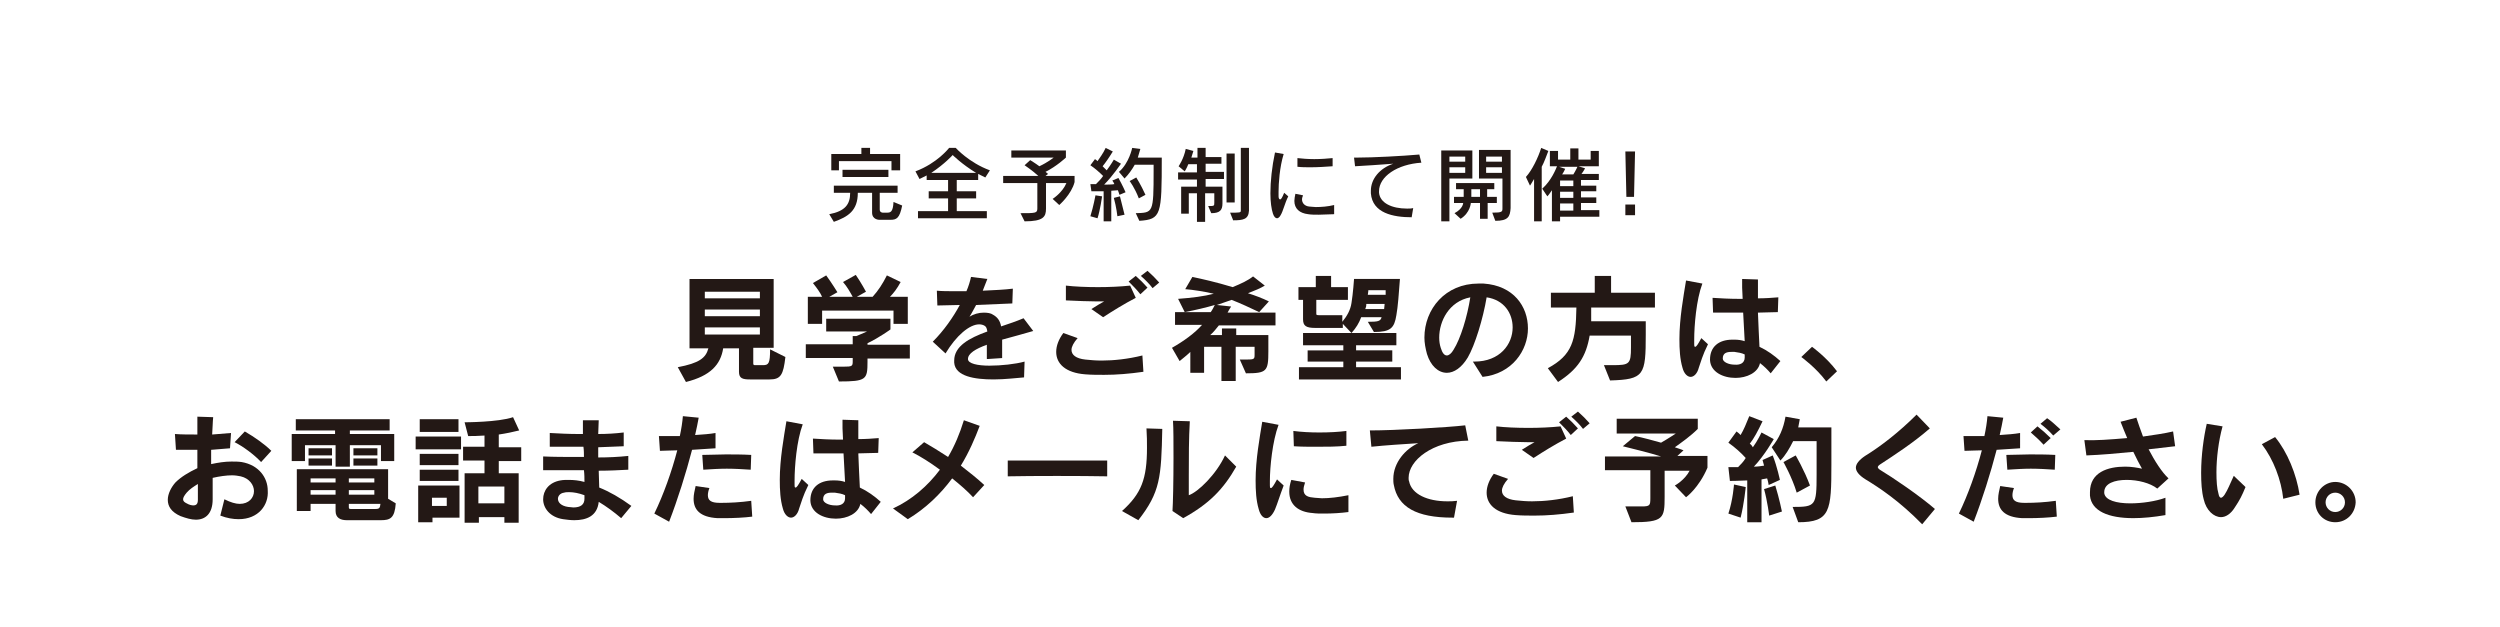 <?xml version="1.0" encoding="utf-8"?>
<!-- Generator: Adobe Illustrator 24.3.0, SVG Export Plug-In . SVG Version: 6.00 Build 0)  -->
<svg version="1.1" id="レイヤー_1" xmlns="http://www.w3.org/2000/svg" xmlns:xlink="http://www.w3.org/1999/xlink" x="0px"
	 y="0px" viewBox="0 0 490.2 123" style="enable-background:new 0 0 490.2 123;" xml:space="preserve">
<style type="text/css">
	.st0{fill:#231815;}
</style>
<g>
	<g>
		<path class="st0" d="M174.6,43.1h-2.2c0,0-1.4,0-1.4-1.4v-3.9h-2.8c0,3.5-1.9,4.7-4.7,5.7l-0.9-1.5c3.1-0.6,4.1-1.9,4.1-4.2h-3.2
			v-1.4H176v1.4h-3.5v3.3c0,0.6,0.6,0.6,0.6,0.6h0.6c0.1,0,0.2,0,0.2,0c0.7,0,1.2-0.1,1.3-2.1l1.7,0.7
			C176.4,42.8,175.8,43.1,174.6,43.1z M174.8,33.4v-1.8h-10.3v1.8H163v-3.2h5.9V29h1.7v1.2h5.9v3.2H174.8z M165.2,34.7v-1.4h9v1.4
			H165.2z"/>
		<path class="st0" d="M193.2,34.8c-0.4-0.2-1-0.5-1.4-0.7v1.2h-4.2v2.2h3.8v1.4h-3.8v2.5h5.9v1.4H180v-1.4h5.9v-2.5h-3.8v-1.4h3.8
			v-2.2h-4.2v-0.9c-0.4,0.2-1,0.5-1.4,0.7l-0.8-1.5c4.3-1.6,6.6-4.6,6.6-4.6h1.3c0,0,2.6,2.9,6.7,4.4L193.2,34.8z M186.8,30.4
			c0,0-1.5,1.7-4.2,3.5h8.8C188.6,32.2,186.8,30.4,186.8,30.4z"/>
		<path class="st0" d="M207.7,40.2l-1.3-1.2c0,0,1.9-1.2,2.7-3.1h-4v5c0,1.6-0.5,2.5-4.2,2.5l-0.8-1.6c2.9,0,3.3,0,3.3-0.9v-5h-6.7
			v-1.4h6.9c-1.2-1.1-2.7-2.1-2.7-2.1l1.1-1c0,0,1,0.6,1.8,1.2c1.7-0.8,2.8-1.7,2.8-1.7h-8.3v-1.4h10.7v1.4c0,0-1.8,1.7-4,2.8
			l0.5,0.4l-0.5,0.4h5.7v1.2C210.1,38.1,207.7,40.2,207.7,40.2z"/>
		<path class="st0" d="M215.2,42.8l-1.4-0.4c0.6-1.9,1-4.1,1-4.1l1.3,0.2C216.1,38.5,215.7,41.3,215.2,42.8z M219.5,38.2
			c0,0-0.1-0.4-0.3-0.9c-0.3,0-0.9,0.1-1.3,0.1v6h-1.5v-5.9c-1.3,0-2.4,0-2.4,0l-0.2-1.4c0,0,0.4,0,1.1,0c0.5-0.5,1-1,1.4-1.6
			c-0.6-0.6-1.6-1.5-2.5-2.1l0.9-1.2c0.2,0.1,0.4,0.3,0.5,0.4c0.4-0.6,1.1-1.5,1.6-2.6l1.4,0.7c-0.6,1-1.5,2.3-2,2.9
			c0.3,0.3,0.6,0.6,0.8,0.8c0.9-1.2,1.4-2.1,1.4-2.1l1.4,0.8c0,0-1.6,2.4-3.3,4.1c0.5,0,1.6,0,2-0.1c-0.1-0.3-0.4-0.7-0.4-0.7
			l1.2-0.5c0.8,1.4,1.4,2.8,1.4,2.8L219.5,38.2z M219.1,42.4c0,0-0.2-1.8-0.7-3.6l1.2-0.3c0.5,2,0.9,3.6,0.9,3.6L219.1,42.4z
			 M223.4,43.3l-0.7-1.5c3.4-0.1,3.5,0,3.5-8.3c0-0.4,0-0.8,0-1.2h-3.7c-0.5,0.9-1.2,1.9-2,2.7l-1.1-1.3c2-1.7,2.6-4.7,2.6-4.7
			l1.6,0.2c0,0-0.2,0.7-0.5,1.7h4.7C227.8,42.2,227.7,43,223.4,43.3z M223.3,38.9c-0.8-2.1-1.8-3.4-1.8-3.4l1.3-0.7
			c0,0,0.9,1.4,1.8,3.4L223.3,38.9z"/>
		<path class="st0" d="M236.4,35.2v1.4h3.3v3.3c0,1.3-0.5,1.9-2.2,1.9l-0.6-1.4c1.2,0,1.2,0,1.2-0.7v-1.8h-1.8v5.6h-1.6v-5.6h-1.6v4
			h-1.5v-5.3h3.1v-1.4h-3.7v-1.4h3.7v-1.6h-1.7c-0.3,0.8-0.7,1.4-0.7,1.4l-1.2-1c0,0,1-1.4,1.4-3.4l1.5,0.4
			c-0.1,0.4-0.3,0.9-0.4,1.3h1.2V29h1.6v1.8h3.1v1.3h-3.1v1.6h3.6v1.4H236.4z M240.5,39.7v-9.6h1.6v9.6H240.5z M241.8,43.2l-0.6-1.5
			c1.9,0,2.1,0,2.1-0.4V29h1.6v12.3C244.8,43,243.8,43.2,241.8,43.2z"/>
		<path class="st0" d="M251.1,42.2c-0.2,0.4-0.5,0.6-0.7,0.6c-0.3,0-0.6-0.3-0.8-0.9c-0.3-0.9-0.5-2.3-0.5-4c0-2.3,0.3-5.2,0.9-8
			l1.7,0.3c-0.8,2.6-1,5.8-1,7.4c0,0.4,0,0.7,0,0.9c0,0.3,0.1,0.6,0.3,0.6c0.2,0,0.4-0.3,0.8-1.3l0.8,0.7
			C251.9,39.9,251.6,41.4,251.1,42.2z M258.6,42.1c-0.8,0-1.5,0-2.1-0.1c-1.7-0.2-2.7-1.1-2.7-2.6c0-0.4,0.1-0.9,0.2-1.4l1.5,0.3
			c-0.1,0.3-0.2,0.5-0.2,0.8c0,0.7,0.5,1.3,1.4,1.4c0.4,0,0.8,0.1,1.3,0.1c1.1,0,2.4-0.1,3.6-0.4v1.8
			C260.7,42,259.6,42.1,258.6,42.1z M257,32.8c-0.9,0-1.8,0-2.6-0.1l0-1.7c0.8,0.1,2.1,0.2,3.3,0.2c1.3,0,2.6-0.1,3.6-0.2v1.6
			C259.9,32.7,258.4,32.8,257,32.8z"/>
		<path class="st0" d="M270.4,37.5c0,0.1,0,0.2,0,0.3c0.2,2,2.5,3.1,5.5,3.1c0.4,0,0.8,0,1.2-0.1l-0.3,1.8c-3.6,0-7.7-0.8-8-4.7
			c0-0.2,0-0.3,0-0.5c0-2.3,1.7-4.4,4.4-5.3c-2.5,0.2-5.7,0.4-7.5,0.5l-0.2-1.7c0.2,0,0.4,0,0.7,0c2.9,0,8.8-0.3,12.1-0.6l0.4,1.6
			C274,32.2,270.4,34.6,270.4,37.5z"/>
		<path class="st0" d="M284.2,35v8.4h-1.6V29.5h6.1V35H284.2z M287.3,30.7h-3.1v1h3.1V30.7z M287.3,32.8h-3.1v1.1h3.1V32.8z
			 M291.7,39.8v3.1h-1.5v-3.1h-1.8c0,0-0.1,1.9-2,3.1l-1.2-1.1c1.7-0.9,1.7-2,1.7-2h-1.8v-1.2h1.9c0-0.3,0-1.5,0-1.5h-1.5v-1.2h7.5
			v1.2h-1.4v1.5h1.9v1.2H291.7z M290.2,37.1h-1.7c0,0,0,1.1,0,1.5h1.7V37.1z M293.2,43.3l-0.6-1.6c2,0,2-0.2,2-0.9V35h-4.6v-5.6h6.2
			v11.4C296.1,42.5,295.7,43.3,293.2,43.3z M294.5,30.7h-3.1v1h3.1V30.7z M294.5,32.8h-3.1v1.1h3.1V32.8z"/>
		<path class="st0" d="M302.3,32.7v10.7h-1.5v-8.3c-0.4,0.7-0.8,1.3-0.8,1.3l-0.8-1.7c1.2-1.3,2.4-3.8,3-5.7l1.4,0.6
			C303.2,30.6,302.8,31.8,302.3,32.7z M305.9,42.6v0.8h-1.6v-6.1c-0.3,0.4-0.5,0.8-0.9,1.2l-1-1.5c1.8-1.6,2.7-3.9,2.9-4.4h-1.4v-3
			h1.6v1.7h2.4v-2.2h1.6v2.2h2.4v-1.7h1.6v3h-4l1.3,0.4c0,0-0.3,0.6-0.7,1.1h3.4v1.2H310v1.1h3v1.1h-3v1.2h3v1.1h-3v1.4h3.6v1.3
			H305.9z M305.7,32.7l1.2,0.4c0,0-0.3,0.7-0.6,1.1h2.2c0.5-0.8,0.8-1.5,0.8-1.5H305.7z M308.5,35.4h-2.6v1.1h2.6V35.4z M308.5,37.6
			h-2.6v1.2h2.6V37.6z M308.5,39.9h-2.6v1.4h2.6V39.9z"/>
		<path class="st0" d="M320.4,38.6h-1.5l-0.2-8.9h1.9L320.4,38.6z M318.7,42.2v-2.1h1.9v2.1H318.7z"/>
	</g>
</g>
<g>
	<g>
		<path class="st0" d="M150.9,74.4h-3.8c-1.5,0-2.2-0.2-2.2-1.5v-4.6h-3.1c-0.5,3.2-2.5,5.4-7.3,6.6l-1.6-2.9c4.2-0.8,5.5-1.8,6-3.7
			h-3.7V54.7h16.5v13.5h-4v3.1c0,0.3,0.2,0.3,0.4,0.3h1.5c1.1,0,1.4-0.3,1.4-3.1L154,70C153.6,73.5,153.1,74.4,150.9,74.4z
			 M149,57.2h-10.8v1.3H149V57.2z M149,60.7h-10.8V62H149V60.7z M149,64.2h-10.8v1.4H149V64.2z"/>
		<path class="st0" d="M170.1,70.1c0,0.3,0,0.6,0,0.8c0,3.5-0.2,3.9-5.6,3.9l-1.2-2.9c0.9,0,1.5,0,2,0c1.9,0,1.9-0.1,1.9-1.2
			c0,0,0-0.1,0-0.1v-0.4h-9.2v-2.7h9.2v-1.6h0.7c1-0.4,2.1-0.9,2.1-0.9H162v-2.5h12.6v2.1c0,0-2.2,1.6-4.5,2.7v0.3h8.3v2.7H170.1z
			 M175.2,63.5v-2.6h-14v2.6h-2.8v-5.3h2.8c-0.4-0.9-1.1-1.8-1.8-2.7l2.6-1.5c1.1,1.5,2.2,3.3,2.2,3.3l-1.6,0.9h4.6
			c-0.5-0.9-1.1-2-1.9-2.9l2.5-1.4c1.1,1.6,2,3.3,2,3.3l-1.8,1h3.1c1.1-1.2,2-2.6,2.8-4.2l2.7,1.3c-0.7,1.3-1.4,2.2-2.1,2.9h3.5v5.3
			H175.2z"/>
		<path class="st0" d="M196.5,66.6c0,1,0,2.2,0,3.6l-3,0.2c0-1.1,0-2,0-2.8c-2.2,0.8-3.7,1.7-3.7,2.8c0,0,0,0,0,0
			c0,0.9,1.9,1.3,4.2,1.3c2.3,0,5.1-0.3,6.9-0.8l-0.1,3.1c-1.4,0.1-3.7,0.4-6,0.4c-3.7,0-7.5-0.6-7.7-3.3c0-0.1,0-0.3,0-0.4
			c0-2.8,2.9-4.4,6.5-5.7c-0.1-0.6-0.2-0.9-0.5-1.1c-0.3-0.2-0.7-0.3-1.1-0.3c-1.9,0-4.5,2.2-6.6,5.7l-2.5-2.3
			c2.2-2.2,4-4.8,5.3-7.2c-1.4,0-2.9,0.1-4.4,0.1l-0.1-2.9c1,0.1,2.3,0.1,3.7,0.1c0.7,0,1.4,0,2.1,0c0.4-0.9,0.7-1.9,0.9-2.8
			l3.2,0.4c-0.3,0.8-0.6,1.5-0.9,2.3c2.2-0.1,4.3-0.2,5.9-0.4l-0.1,2.9c-2.3,0.1-4.6,0.2-7.1,0.3c-0.5,0.9-0.9,1.7-1.3,2.3
			c0.8-0.5,1.8-0.8,2.8-0.8c0.7,0,1.4,0.1,1.8,0.4c0.9,0.5,1.4,1.2,1.6,2.3c1.5-0.5,3-1,4.4-1.6l1.9,2.5
			C200.9,65.4,198.7,66,196.5,66.6z"/>
		<path class="st0" d="M216.5,73.5c-1.2,0-2.5,0-3.7-0.1c-3.9-0.3-5.7-2.1-5.7-4.4c0-1.2,0.5-2.5,1.4-3.7l2.8,1
			c-0.8,0.9-1.2,1.7-1.2,2.3c0,1,0.9,1.7,2.7,1.9c1,0.1,2,0.2,3.2,0.2c2.4,0,5.2-0.3,8-1l0.2,3.2C221.4,73.3,218.9,73.5,216.5,73.5z
			 M216.3,62.2l-2.3-1.6c1.3-0.8,1.4-0.9,2.5-1.5c-0.5,0-1,0-1.5,0c-1.6,0-3.7-0.1-6-0.2l0-2.9c1.7,0.2,4,0.3,6.3,0.3
			c2.2,0,4.4-0.1,6.3-0.3l1.1,2.4C220.4,59.6,218.3,60.9,216.3,62.2z M223.6,57.7c-0.7-0.9-1.5-1.7-2.3-2.5l1.4-1.1
			c0.8,0.7,1.6,1.5,2.3,2.3L223.6,57.7z M226,56.5c-0.6-0.8-1.4-1.6-2.3-2.4l1.3-1c0.8,0.7,1.6,1.5,2.3,2.3L226,56.5z"/>
		<path class="st0" d="M239,63.8c-0.5,0.6-1,1.3-1.7,1.9h2.3v-1.3h2.8v1.3h6.3v3.2c0,3.9-0.3,4.3-4.4,4.3l-1.2-2.7c0.5,0,1,0,1.3,0
			c1.5,0,1.6-0.1,1.6-0.9v-1.6h-3.7v6.7h-2.8v-6.7h-3.4v5.1h-2.7V69c-0.7,0.7-1.4,1.2-2.1,1.8l-1.5-2.6c2.3-1.3,4.5-2.9,5.9-4.5
			h-5.3v-2.5h7c0.3-0.4,0.6-1,0.8-1.4c-1.7,0.5-3.8,1-5.9,1.4l-1.3-2.6c2.7-0.2,5.1-0.5,7-1c-1.6-0.4-4.2-0.8-5.6-0.9l1.4-2.4
			c1.9,0.4,4.6,1,7.9,2c1.7-0.7,3-1.3,4-2.1L248,56c-0.8,0.5-2,1-3.3,1.5c1.3,0.4,2.9,1,4.1,1.6l-1.9,2.1c-1.9-0.9-3.6-1.7-5.4-2.4
			c-1.1,0.4-2,0.7-2.9,1l2.8,0.3c-0.2,0.3-0.5,0.8-0.7,1.2h9.4v2.5H239z"/>
		<path class="st0" d="M254.7,74.4V72h8.7v-1.1h-7v-2.2h7v-1h-7.9v-2.4h9.5l-1.7-1.8v0.8h-5.4c-1.8,0-2.4-0.4-2.4-1.7v-3.8h-0.9
			v-2.5h3.4v-2.2h3v2.2h3.3v2.5h-6.2v2.7c0,0.2,0,0.3,0.5,0.3h4.6v1.3c0.9-1.1,1.6-2.3,1.8-3.7c0.3-1.8,0.5-4.7,0.5-4.7h9
			c-0.2,2.7-0.4,5.5-0.7,7.1c-0.4,2.5-1.1,3.3-4.4,3.3l-1.2-2c2,0,2.5-0.1,2.7-0.9h-4c-0.4,1.1-1,2.1-1.9,3.1h8.8v2.4h-7.9v1h7.1
			v2.2h-7.1V72h8.8v2.4H254.7z M267.9,59.5c0,0.1,0,0.2,0,0.3c0,0.3-0.1,0.5-0.2,0.8h3.7c0-0.3,0.1-0.7,0.1-1H267.9z M268.3,56.9
			c0,0,0,0.4-0.1,0.9h3.5c0-0.3,0-0.6,0-0.9H268.3z"/>
		<path class="st0" d="M290.7,73.9l-1.9-3c0.1,0,0.2,0,0.3,0c5,0,7.5-3.4,7.5-6.7c0-2.8-1.7-5.4-5.1-5.9c-0.7,4.2-2.3,9.4-3.7,11.8
			c-1.2,2-2.7,3-4.1,3c-1.7,0-3.2-1.4-3.9-3.7c-0.3-1.1-0.5-2.2-0.5-3.2c0-5.6,4.1-10.6,10.6-10.6c0.3,0,0.6,0,1,0
			c5.9,0.4,8.7,4.5,8.7,8.8C299.6,68.7,296.5,73.3,290.7,73.9z M282.2,66.2c0,0.7,0.1,1.4,0.3,2c0.3,1,0.7,1.5,1.2,1.5
			c0.4,0,0.9-0.4,1.3-1.1c1.4-2.2,2.7-6.5,3.3-10.3C284.1,59.1,282.2,63,282.2,66.2z"/>
		<path class="st0" d="M312,60.3c0,0.9,0,1.8,0,2.7h10.7c0,0.9,0,1.8,0,2.6c0,8-0.3,8.8-7,9l-1.2-3c0.6,0,1.2,0,1.7,0
			c3.3,0,3.6-0.2,3.6-3.5c0-0.6,0-1.4,0-2.3h-8.1c-0.7,4.1-2.3,6.6-6.2,9.1l-2-2.7c4.8-2.6,5.5-5.4,5.6-11.9h-5v-2.9h8.6v-3.3h3.2
			v3.3h8.6v2.9H312z"/>
		<path class="st0" d="M333.1,72.1c-0.3,1.2-1,1.8-1.6,1.8c-0.6,0-1.3-0.6-1.6-1.8c-0.5-1.7-0.6-3.6-0.6-5.6c0-4.1,0.8-8.4,1.3-11.5
			l3.2,0.6c-1.2,3.2-1.6,8.3-1.6,11c0,0.4,0,0.7,0,0.9c0,0.3,0,0.5,0.2,0.5c0.2,0,0.5-0.4,1.2-1.7l1.3,1.2
			C333.8,69.7,333.5,71,333.1,72.1z M347.2,73.2c-0.6-0.7-1.3-1.4-2.1-2c-0.4,1.9-2.6,2.9-4.8,2.9c-2.5,0-4.9-1.2-5-3.5
			c0,0,0-0.1,0-0.1c0-2.5,1.7-3.9,4.4-3.9c0.1,0,0.3,0,0.4,0c0.7,0,1.4,0.1,2,0.3c-0.1-1.6-0.2-3.6-0.3-5.6c-1.9,0-3.9,0-5.9,0
			l-0.1-2.9c1.6,0.1,3.3,0.2,5.1,0.2c0.3,0,0.5,0,0.8,0c0-0.8-0.1-1.5-0.1-2.2c0-0.7,0-1.2,0-1.7l3.1,0.1c0,0.3,0,0.5,0,0.8
			c0,0.8,0,1.8,0,2.9c1.4,0,2.8-0.1,4-0.2l-0.1,2.9c-1.3,0-2.6,0.1-3.9,0.1c0.1,2.4,0.2,4.9,0.3,6.7c1.5,0.7,2.9,1.7,4.1,2.8
			L347.2,73.2z M342.1,70.1c0-0.1,0-0.3,0-0.6c-0.6-0.3-1.3-0.4-2-0.5c-0.2,0-0.4,0-0.6,0c-0.9,0-1.7,0.2-1.7,1.3c0,0,0,0,0,0
			c0,0.7,1.2,1.2,2.3,1.2C341.2,71.6,342.1,71.2,342.1,70.1C342.1,70.1,342.1,70.1,342.1,70.1z"/>
		<path class="st0" d="M358.1,74.8c-2-2.7-4.9-4.8-4.9-4.8l2.1-2c0,0,2.8,2,4.9,4.8L358.1,74.8z"/>
		<path class="st0" d="M46.8,101.8c-1.1,0-2.3-0.2-3.6-0.7l0.8-3.2c1.2,0.6,2.2,0.9,3,0.9c1.8,0,2.8-1.2,2.8-2.5
			c0-1.2-0.9-2.5-2.6-2.9c-0.5-0.1-1.1-0.2-1.7-0.2c-1.1,0-2.5,0.2-3.8,0.5c0,1.5,0,2.9,0,4.1c0,0,0,0,0,0.1c0,2.8-1.4,4-3.3,4
			c-0.9,0-1.9-0.3-3-0.7c-1.8-0.8-2.5-1.9-2.5-3.2c0-1.2,0.7-2.5,1.5-3.4c1.1-1.1,2.6-2,4.3-2.8c0-1.2,0-2.4,0-3.6c-1.5,0-3,0-4.2,0
			l-0.2-3.1c1.2,0.1,2.8,0.1,4.4,0.1c0-1.2,0-2.4,0-3.5l3.1,0.1c-0.1,0.9-0.1,2.1-0.2,3.4c1.4-0.1,2.7-0.2,3.7-0.3l-0.2,3
			c-1,0.1-2.3,0.2-3.7,0.3c0,0.9,0,1.9,0,2.8c1.4-0.3,2.7-0.5,4-0.5c0.7,0,1.3,0,2,0.1c3.4,0.6,5.1,3.1,5.1,5.6
			C52.7,99,50.7,101.8,46.8,101.8z M38.8,94.9c-0.8,0.5-1.6,1-2.2,1.7c-0.5,0.6-0.7,1-0.7,1.3c0,0.4,0.3,0.6,0.7,0.8
			c0.5,0.3,1,0.4,1.3,0.4c0.6,0,0.9-0.3,0.9-1.1C38.8,97.1,38.8,96,38.8,94.9z M51.2,90.6c-1.4-1.5-3.6-3.1-5.2-3.9l2-2.1
			c1.9,1.1,3.9,2.5,5.2,3.8L51.2,90.6z"/>
		<path class="st0" d="M74.7,90.4v-3.1h-6.1v4.2h-2.8v-4.2h-6v3.1h-2.6v-5.3h8.5v-0.7h-7.7v-2.2h18.4v2.2h-7.8v0.7h8.7v5.3H74.7z
			 M74.7,102H68c-1.3,0-2.2-0.5-2.2-1.8v-1.4h-4.9v1.4h-2.7V92h17.9v5.8l1.5,0.9C77.4,101.6,76.5,102,74.7,102z M60.5,89.3v-1.4h4.6
			v1.4H60.5z M60.5,91.3v-1.4h4.6v1.4H60.5z M65.8,93.8h-4.9v0.8h4.9V93.8z M65.8,96.1h-4.9V97h4.9V96.1z M73.4,93.8h-5v0.8h5V93.8z
			 M73.4,96.1h-5V97h5V96.1z M68.4,98.8v0.7c0,0.3,0.2,0.3,0.4,0.3h4.8c0.8,0,0.9-0.2,1-1H68.4z M69.3,89.3v-1.4H74v1.4H69.3z
			 M69.3,91.3v-1.4H74v1.4H69.3z"/>
		<path class="st0" d="M81.5,88.1v-2.5l8.9,0v2.5H81.5z M84.8,101.5v0.9h-2.8v-7.2h8.1v6.3H84.8z M82.3,84.7v-2.5h7.6v2.5H82.3z
			 M82.3,91.3V89h7.6v2.2H82.3z M82.3,94.3v-2.2h7.6v2.2H82.3z M87.6,97.6h-2.9v1.6h2.9V97.6z M97.8,90.3v2.5h3.9v9.7h-2.8v-1.1h-5
			v1.1h-2.8v-9.7H95v-2.5h-4.2v-2.7H95v-2.2c-1.3,0.1-2.4,0.1-2.9,0.1c-0.2,0-0.3,0-0.3,0l-0.7-2.7c0,0,6.6,0,9.5-1l1.2,2.6
			c-1.2,0.3-2.6,0.6-4,0.8v2.5h4.4v2.7H97.8z M98.9,95.4h-5.1v3.3h5.1V95.4z"/>
		<path class="st0" d="M121.8,101.6c-1.4-1.2-2.9-2.3-4.4-3.2c-0.3,2.8-2.4,3.6-4.8,3.6c-0.7,0-1.5-0.1-2.2-0.2
			c-2.6-0.4-3.9-2.2-3.9-3.9c0-1.7,1.1-3.3,3.4-3.7c0.5-0.1,1.1-0.1,1.6-0.1c1,0,2,0.1,3.1,0.4c0-0.7,0-1.5-0.1-2.3
			c-1.1,0-2.3,0-3.4,0c-1.6,0-3.1,0-4.6,0l0-2.7c2.1,0.1,4.3,0.1,6.6,0.1c0.5,0,0.9,0,1.4,0c0-0.6,0-1.3-0.1-2c-2.2,0-4.5,0-6.6,0
			l0-2.7c1.8,0.1,3.7,0.2,5.6,0.2c0.3,0,0.6,0,0.9,0c0-0.9,0-1.8,0-2.7h3.1c0,0.9-0.1,1.8-0.1,2.7c1.7,0,3.4-0.1,5-0.3l0,2.7
			c-1.6,0.1-3.3,0.1-5,0.2c0,0.7,0,1.4,0,2c2,0,4-0.1,5.9-0.3l0,2.7c-1.8,0.1-3.8,0.2-5.8,0.2c0,1.1,0.1,2.3,0.1,3.3
			c2,0.8,4.1,2,6.3,3.6L121.8,101.6z M114.6,97.1c-1.1-0.4-2.1-0.6-3-0.6c-0.3,0-0.7,0-1,0.1c-0.8,0.1-1.2,0.7-1.2,1.2
			c0,0.7,0.6,1.4,2,1.6c0.4,0,0.7,0.1,1,0.1c1.5,0,2.2-0.6,2.2-1.7C114.6,97.5,114.6,97.3,114.6,97.1z"/>
		<path class="st0" d="M140.3,87.9c-1.3,0.1-2.9,0.2-4.6,0.3c-1.2,4.6-2.8,9.7-4.5,14.1l-2.9-1.6c1.8-3.7,3.4-8.2,4.5-12.4
			c-1.3,0-2.4,0.1-3.4,0.1l-0.2-2.9c0.5,0,1.1,0,1.9,0c0.6,0,1.4,0,2.2,0c0.3-1.4,0.5-2.7,0.6-3.9l3.1,0.3c-0.2,1-0.4,2.2-0.7,3.4
			c1.5-0.1,2.9-0.2,4-0.4L140.3,87.9z M142.1,101.6c-0.5,0-1,0-1.4,0c-3.5-0.2-4.7-1.7-4.7-3.8c0-0.8,0.2-1.6,0.4-2.5l2.7,0.4
			c-0.2,0.5-0.3,1-0.3,1.4c0,1,0.6,1.5,2.3,1.5c0.1,0,0.3,0,0.4,0c1.6,0,3.7-0.1,5.8-0.4l0.2,3.1C146,101.5,143.8,101.6,142.1,101.6
			z M147.2,92.1c-1.5-0.1-3.1-0.2-4.7-0.2c-1.5,0-3,0.1-4.6,0.2l-0.2-2.9c1.6,0,3.1-0.1,4.6-0.1c1.5,0,3.2,0,5,0.1L147.2,92.1z"/>
		<path class="st0" d="M156.7,99.7c-0.3,1.2-1,1.8-1.6,1.8c-0.6,0-1.3-0.6-1.6-1.8c-0.5-1.7-0.6-3.6-0.6-5.6c0-4.1,0.8-8.4,1.3-11.5
			l3.2,0.6c-1.2,3.2-1.6,8.3-1.6,11c0,0.4,0,0.7,0,0.9c0,0.3,0,0.5,0.2,0.5c0.2,0,0.5-0.4,1.2-1.7l1.3,1.2
			C157.4,97.3,157.1,98.6,156.7,99.7z M170.8,100.8c-0.6-0.7-1.3-1.4-2.1-2c-0.4,1.9-2.6,2.9-4.8,2.9c-2.5,0-4.9-1.2-5-3.5
			c0,0,0-0.1,0-0.1c0-2.5,1.7-3.9,4.4-3.9c0.1,0,0.3,0,0.4,0c0.7,0,1.4,0.1,2,0.3c-0.1-1.6-0.2-3.6-0.3-5.6c-1.9,0-3.9,0-5.9,0
			l-0.1-2.9c1.6,0.1,3.3,0.2,5.1,0.2c0.3,0,0.5,0,0.8,0c0-0.8-0.1-1.5-0.1-2.2c0-0.7,0-1.2,0-1.7l3.1,0.1c0,0.3,0,0.5,0,0.8
			c0,0.8,0,1.8,0,2.9c1.4,0,2.8-0.1,4-0.2l-0.1,2.9c-1.3,0-2.6,0.1-3.9,0.1c0.1,2.4,0.2,4.9,0.3,6.7c1.5,0.7,2.9,1.7,4.1,2.8
			L170.8,100.8z M165.7,97.7c0-0.1,0-0.3,0-0.6c-0.6-0.3-1.3-0.4-2-0.5c-0.2,0-0.4,0-0.6,0c-0.9,0-1.7,0.2-1.7,1.3c0,0,0,0,0,0
			c0,0.7,1.2,1.2,2.3,1.2C164.8,99.2,165.7,98.8,165.7,97.7C165.7,97.7,165.7,97.7,165.7,97.7z"/>
		<path class="st0" d="M190.8,97.5c-1.1-1.2-2.6-2.5-4.1-3.7c-2.3,3.1-5.2,5.9-8.7,8l-2.9-2.1c3.7-1.7,6.8-4.4,9.2-7.6
			c-1.9-1.4-3.8-2.6-5.4-3.4l2.3-2c1.4,0.8,3,1.8,4.7,2.9c1.3-2.2,2.3-4.6,3.1-7.2l3.1,1.1c-0.9,2.4-2.1,5.2-3.7,7.8
			c1.7,1.3,3.3,2.6,4.6,3.8L190.8,97.5z"/>
		<path class="st0" d="M197.6,93.4v-3.1c2.1,0,5.3,0,8.6,0c4,0,8.1,0,10.9,0v3.1C212.1,93.3,202.3,93.3,197.6,93.4z"/>
		<path class="st0" d="M223.2,102l-3.2-1.8c3.8-3.4,4.9-6.3,4.9-12.4c0-1.1,0-2.4-0.1-3.8l3.1,0.1C227.7,93.6,227.5,96.5,223.2,102z
			 M232,101.6l-2.1-1.4c0.1-1.3,0.2-6,0.2-10.4c0-3,0-5.8-0.1-7.3l3.3,0.1c-0.2,3.4-0.2,7-0.2,10.6c0,1.3,0,2.6,0,3.9
			c1.8-0.6,5.4-4.1,7.1-7.8l2.2,2.2C239.9,95.9,237.1,98.8,232,101.6z"/>
		<path class="st0" d="M250,99.9c-0.5,1.1-1.1,1.7-1.7,1.7c-0.6,0-1.2-0.6-1.5-1.8c-0.5-1.7-0.6-3.6-0.6-5.6c0-4.1,0.8-8.4,1.3-11.5
			l3.2,0.6c-1.2,3.2-1.7,8.3-1.7,11c0,0.4,0,0.7,0,0.9c0,0.3,0,0.5,0.2,0.5c0.2,0,0.5-0.4,1.2-1.7l1.3,1.2
			C250.9,97.3,250.5,98.7,250,99.9z M259.7,100.7c-0.9,0-1.7,0-2.3-0.1c-2.8-0.2-4.6-1.6-4.6-4.2c0-0.7,0.1-1.4,0.4-2.3l2.7,0.5
			c-0.2,0.6-0.3,1-0.3,1.4c0,1.3,1,1.5,2.2,1.6c0.5,0,0.9,0.1,1.4,0.1c1.5,0,3.2-0.2,5.2-0.6l0,3.3
			C262.9,100.6,261.2,100.7,259.7,100.7z M264,87.4c-1.8,0.2-3.9,0.2-5.9,0.2c-1.5,0-3,0-4.4-0.1l-0.1-3c1.5,0.2,3.3,0.3,5.1,0.3
			c1.9,0,3.8-0.1,5.3-0.3L264,87.4z"/>
		<path class="st0" d="M276.2,93.7c0,0.2,0,0.5,0.1,0.7c0.5,2.5,3.6,3.9,7.5,3.9c0.6,0,1.2,0,1.9-0.1l-0.6,3.3c-0.1,0-0.2,0-0.3,0
			c-7.1,0-10.7-2.1-11.5-6.4c-0.1-0.4-0.1-0.9-0.1-1.2c0-3.2,2.4-5.9,4.9-7c-3,0.2-6.4,0.4-9.2,0.7l-0.3-3.2c4.9,0,15.3-0.6,18.7-1
			l0.6,3C280.8,86.5,276.2,90.3,276.2,93.7z"/>
		<path class="st0" d="M300.9,101.1c-1.2,0-2.5,0-3.7-0.1c-3.9-0.3-5.7-2.1-5.7-4.4c0-1.2,0.5-2.5,1.4-3.7l2.8,1
			c-0.8,0.9-1.2,1.7-1.2,2.3c0,1,0.9,1.7,2.7,1.9c1,0.1,2,0.2,3.2,0.2c2.4,0,5.2-0.3,8-1l0.2,3.2
			C305.8,100.9,303.3,101.1,300.9,101.1z M300.7,89.8l-2.3-1.6c1.3-0.8,1.4-0.9,2.5-1.5c-0.5,0-1,0-1.5,0c-1.6,0-3.7-0.1-6-0.2
			l0-2.9c1.7,0.2,4,0.3,6.3,0.3c2.2,0,4.4-0.1,6.3-0.3l1.1,2.4C304.8,87.2,302.7,88.5,300.7,89.8z M308,85.3
			c-0.7-0.9-1.5-1.7-2.3-2.5l1.4-1.1c0.8,0.7,1.6,1.5,2.3,2.3L308,85.3z M310.4,84.1c-0.6-0.8-1.4-1.6-2.3-2.4l1.3-1
			c0.8,0.7,1.6,1.5,2.3,2.3L310.4,84.1z"/>
		<path class="st0" d="M330.6,97.5l-2.2-2.3c0,0,1.9-1,2.9-2.9h-4.9v5.1c0,4.3-0.2,5-6.5,5l-1.2-3.1h3.2c1.6,0,1.7-0.2,1.7-1.6v-5.5
			h-8.9v-2.7h11c-2.2-0.7-5.5-1.5-7.5-2l2.4-2c1.5,0.3,3.7,0.9,5.1,1.3c1.4-0.8,2.9-1.8,2.9-1.8h-11.6v-2.9h15.9v2
			c-1.4,1.4-3.1,2.6-4.5,3.6c0.5,0.2,1,0.3,1.7,0.6l-1.2,1.1h5.9v2.3C333.1,95.7,330.6,97.5,330.6,97.5z"/>
		<path class="st0" d="M341.3,101.5l-2.4-0.8C339.8,98,340,95,340,95l2.3,0.5C342.3,95.5,342,98.7,341.3,101.5z M346.8,95.1
			c0,0-0.1-0.7-0.3-1.3c0,0-0.5,0.1-1.1,0.2v8.4h-2.8v-8.2c-1.8,0.1-3.4,0.1-3.4,0.1l-0.3-2.7c0,0,0.8,0,1.9,0
			c0.5-0.5,1.1-1.1,1.5-1.8c-0.9-1-2-2-3.4-3l1.6-2.2c0.3,0.2,0.6,0.5,0.8,0.7c0.6-1,1.1-2.2,1.7-3.7l2.6,1
			c-0.9,1.9-1.7,3.4-2.5,4.4c0.3,0.2,0.5,0.5,0.6,0.7c0.9-1.2,1.7-2.9,1.7-2.9l2.4,1.3c0,0-1.8,3.2-3.9,5.4c0.7,0,1.4-0.1,2-0.2
			c-0.1-0.4-0.2-0.7-0.3-1.1l2-0.9c0.9,2.3,1.4,4.8,1.4,4.8L346.8,95.1z M346.9,101.1c0,0-0.3-2.6-1-5.2l2.2-0.7
			c0.8,2.6,1.3,5.1,1.3,5.1L346.9,101.1z M352.6,102.4l-1.1-3c4.5,0,4.7-0.2,4.7-6.3c0-0.6,0-1.3,0-2.1v-4.5h-4.6
			c-0.7,1.4-1.5,2.8-2.5,3.8l-1.7-2.6c1.5-1.8,2.3-3.7,2.7-6l2.8,0.5c-0.1,0.5-0.2,1-0.3,1.6h6.5V91
			C359.1,100.2,358.9,102.4,352.6,102.4z M352.3,96.6c-0.9-3-2.6-6-2.6-6l2.4-1.3c0,0,1.7,2.9,2.8,5.9L352.3,96.6z"/>
		<path class="st0" d="M376.9,102.8c-4.4-4.5-8.3-7.1-11.1-8.8c-1.3-0.8-1.9-1.6-1.9-2.3s0.6-1.5,1.8-2.3c3.1-1.9,6.7-4.7,10.1-8.1
			l2.6,2.7c-3.2,2.8-6.9,5.2-9.8,7.1c-0.3,0.2-0.4,0.4-0.4,0.5c0,0.1,0.1,0.3,0.4,0.5c2.5,1.5,7.8,5.1,10.8,7.7L376.9,102.8z"/>
		<path class="st0" d="M396.1,87.9c-1.3,0.1-2.9,0.2-4.6,0.3c-1.2,4.6-2.8,9.7-4.5,14.1l-2.9-1.6c1.8-3.7,3.4-8.2,4.5-12.4
			c-1.3,0-2.4,0.1-3.4,0.1l-0.2-2.9c0.5,0,1.1,0,1.9,0c0.6,0,1.4,0,2.2,0c0.3-1.4,0.5-2.7,0.6-3.9l3.1,0.3c-0.2,1-0.4,2.2-0.7,3.4
			c1.5-0.1,2.9-0.2,4-0.4L396.1,87.9z M397.9,101.6c-0.5,0-1,0-1.4,0c-3.5-0.2-4.7-1.7-4.7-3.8c0-0.8,0.2-1.6,0.4-2.5l2.7,0.4
			c-0.2,0.5-0.3,1-0.3,1.4c0,1,0.6,1.5,2.3,1.5c0.1,0,0.3,0,0.4,0c1.6,0,3.7-0.1,5.8-0.4l0.2,3.1
			C401.7,101.5,399.6,101.6,397.9,101.6z M402.9,92.1c-1.5-0.1-3.1-0.2-4.7-0.2c-1.5,0-3,0.1-4.6,0.2l-0.2-2.9
			c1.6,0,3.1-0.1,4.6-0.1c1.5,0,3.2,0,5,0.1L402.9,92.1z M400.7,87.2c-0.8-0.9-1.7-1.7-2.5-2.4l1.3-1.2c0.9,0.7,1.7,1.4,2.6,2.3
			L400.7,87.2z M402.6,85.4c-0.8-0.9-1.6-1.6-2.5-2.3l1.3-1.1c0.9,0.6,1.7,1.4,2.6,2.2L402.6,85.4z"/>
		<path class="st0" d="M421.3,88.1c1.2,2.3,2.6,4.5,3.9,5.7l-2.2,2c-1.4-1.1-3.8-1.7-6-1.7c-2.4,0-4.4,0.7-4.4,2.4
			c0,0.1,0,0.1,0,0.2c0.2,1.4,2.4,2,5.1,2c2.3,0,5-0.4,6.9-1.1l0,3.4c-2.3,0.4-4.4,0.6-6.3,0.6c-4.9,0-8.2-1.4-8.5-4.4
			c0-0.2,0-0.5,0-0.7c0-3.9,3.5-5,6.9-5c1.2,0,2.4,0.2,3.3,0.4c-0.5-0.9-1.1-2-1.7-3.3c-3.2,0.3-6.3,0.6-9.2,0.7l-0.4-3
			c2.1,0.1,4.9-0.1,8.4-0.4c-0.4-1-0.9-2.1-1.3-3.2l3.1-0.8c0.3,1,0.8,2.3,1.3,3.7c2.1-0.3,4.2-0.6,5.9-1l0.4,2.9
			C424.7,87.7,423,87.9,421.3,88.1z"/>
		<path class="st0" d="M438.2,99.5c-0.8,1.3-1.8,1.9-2.7,1.9c-1.4,0-2.9-1.3-3.4-3.5c-0.4-1.5-0.5-3.3-0.5-5.2c0-3.4,0.5-7,1.1-9.6
			l3.1,0.5c-0.8,2.9-1.2,6.3-1.2,9c0,1.7,0.1,3.2,0.4,4.2c0.1,0.6,0.3,0.8,0.5,0.8c0.2,0,0.5-0.3,0.7-0.6c0.6-0.9,1.1-2.2,1.8-3.7
			l2.3,2.2C439.6,97.2,439.2,98,438.2,99.5z M447.7,97.8c-0.4-3.7-1.9-7.7-4.2-10.7l2.6-1.4c2.4,2.9,4.2,7.3,4.8,11.3L447.7,97.8z"
			/>
		<path class="st0" d="M457.9,102.4c-2.2,0-3.9-1.7-3.9-3.9c0-2.2,1.8-4,3.9-4c2.2,0,4,1.8,4,4C461.8,100.7,460.1,102.4,457.9,102.4
			z M457.9,96.6c-1.1,0-1.9,0.9-1.9,1.9s0.8,1.9,1.9,1.9c1,0,1.9-0.8,1.9-1.9S458.9,96.6,457.9,96.6z"/>
	</g>
</g>
</svg>
